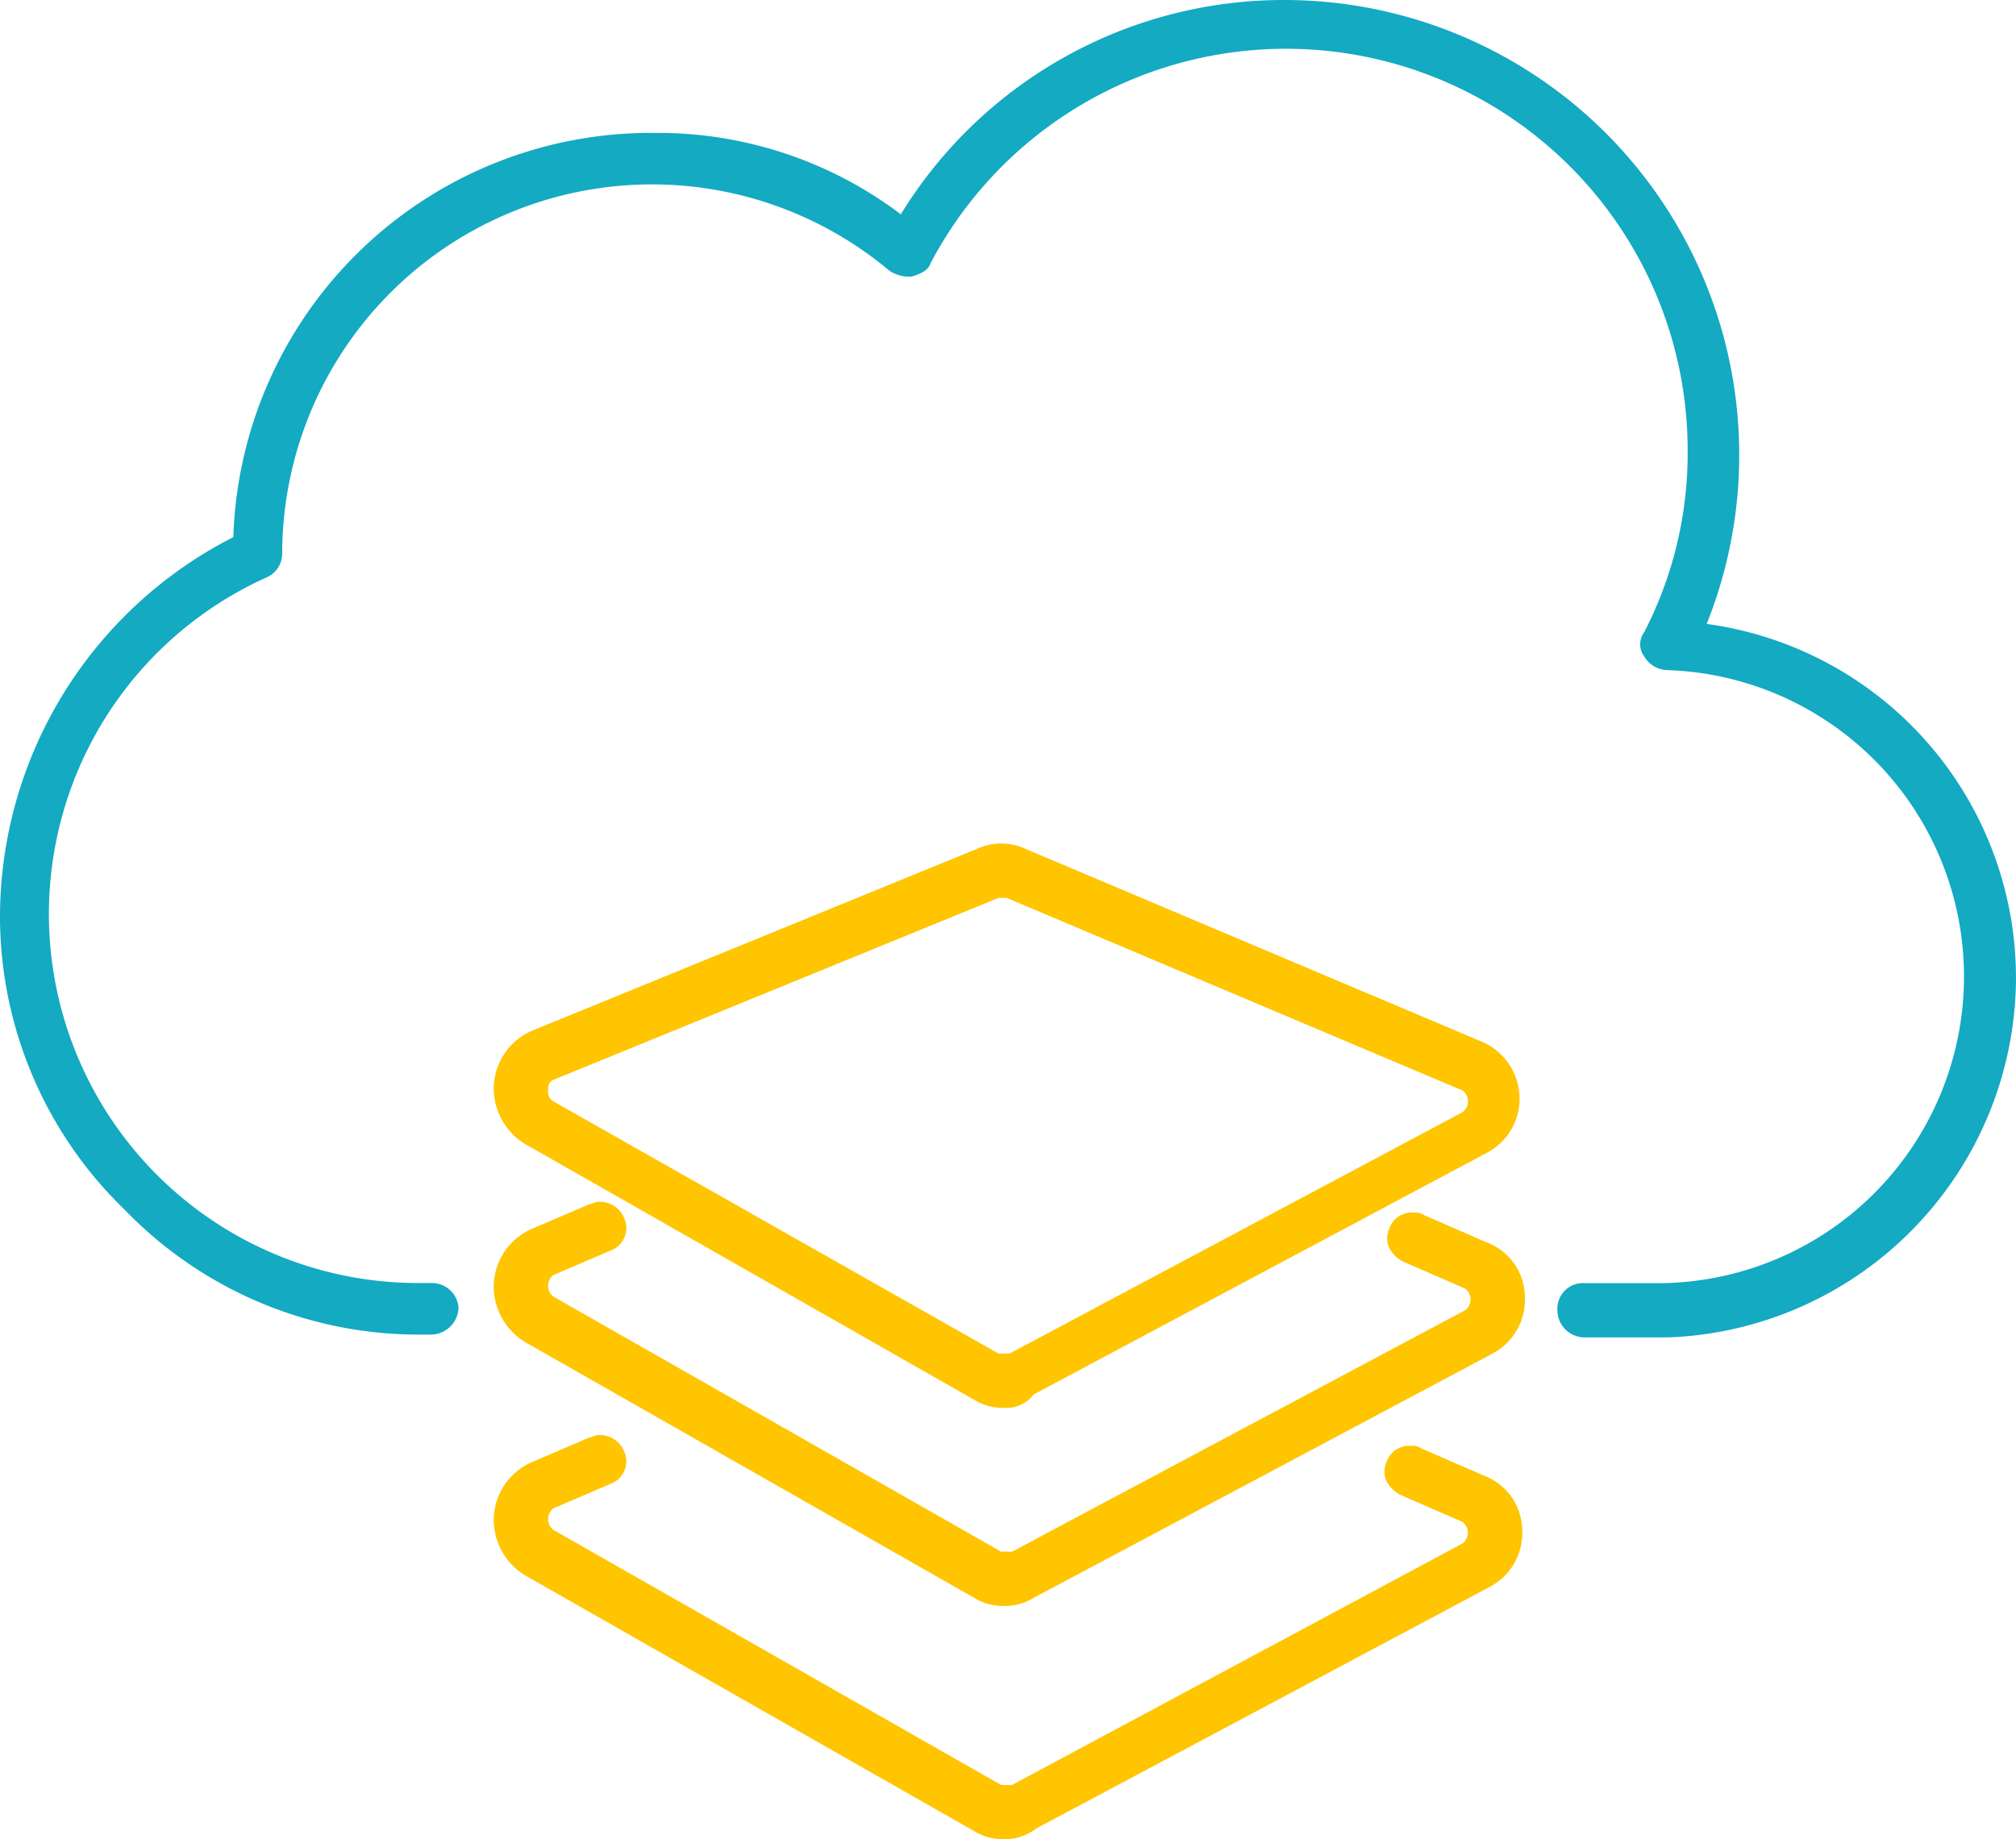 <svg xmlns="http://www.w3.org/2000/svg" viewBox="0 0 78.684 71.801"><defs><style>.a{fill:#FFC500;}.b{fill:#13AAC2;}</style></defs><g transform="translate(-961 -2242)"><path class="a" d="M38.109,53.227a2.135,2.135,0,0,1-1.165-.318L19.471,42.955a2.54,2.54,0,0,1-1.271-2.33,2.474,2.474,0,0,1,1.483-2.118l17.368-7.1a2.25,2.25,0,0,1,1.906,0l17.791,7.519a2.42,2.42,0,0,1,1.483,2.118,2.378,2.378,0,0,1-1.271,2.224L39.274,52.7A1.349,1.349,0,0,1,38.109,53.227ZM38,33.318H37.9l-17.368,7.1c-.212.106-.212.212-.212.424a.423.423,0,0,0,.212.424L37.9,51.109h.424l17.685-9.425a.53.53,0,0,0,0-.847L38.215,33.318Z" transform="translate(962.074 2243.734)"/><path class="a" d="M38.109,60.179a2.135,2.135,0,0,1-1.165-.318L19.471,49.907a2.54,2.54,0,0,1-1.271-2.33,2.474,2.474,0,0,1,1.483-2.118l2.224-.953c.106,0,.212-.106.424-.106a1.018,1.018,0,0,1,.953.635.935.935,0,0,1-.529,1.271l-2.224.953a.529.529,0,0,0,0,.847L38,58.061h.424l17.685-9.425a.529.529,0,0,0,0-.847L53.676,46.73a1.276,1.276,0,0,1-.53-.53.9.9,0,0,1,0-.741.926.926,0,0,1,.953-.635.637.637,0,0,1,.424.106l2.436,1.059a2.3,2.3,0,0,1,1.483,2.118,2.378,2.378,0,0,1-1.271,2.224l-17.9,9.531A2.135,2.135,0,0,1,38.109,60.179Z" transform="translate(962.074 2244.514)"/><path class="a" d="M38.109,68.779a2.135,2.135,0,0,1-1.165-.318L19.471,58.507a2.54,2.54,0,0,1-1.271-2.33,2.474,2.474,0,0,1,1.483-2.118l2.224-.953c.106,0,.212-.106.424-.106a1.018,1.018,0,0,1,.953.635.935.935,0,0,1-.529,1.271l-2.224.953a.529.529,0,0,0,0,.847L38,66.661h.424l17.579-9.425a.53.53,0,0,0,0-.847L53.57,55.33a1.276,1.276,0,0,1-.529-.53.9.9,0,0,1,0-.741.926.926,0,0,1,.953-.635.637.637,0,0,1,.424.106l2.436,1.059a2.3,2.3,0,0,1,1.483,2.118,2.378,2.378,0,0,1-1.271,2.224L39.38,68.355A2.035,2.035,0,0,1,38.109,68.779Z" transform="translate(962.074 2245.021)"/><path class="b" d="M16.414,52.2A15.936,15.936,0,0,1,4.871,47.331,15.936,15.936,0,0,1,0,35.788a16.659,16.659,0,0,1,9.107-14.72A16.3,16.3,0,0,1,25.522,5.289a15.718,15.718,0,0,1,9.637,3.177A17.532,17.532,0,0,1,50.2.1,17.76,17.76,0,0,1,66.611,24.457,13.95,13.95,0,0,1,78.683,38.33,14.094,14.094,0,0,1,65.128,52.309H61.845a1.061,1.061,0,0,1-1.059-1.059,1,1,0,0,1,1.059-1.059h3.071a11.97,11.97,0,0,0,.106-23.933,1.08,1.08,0,0,1-.847-.529.794.794,0,0,1,0-.953,15.225,15.225,0,0,0,1.694-7.1,15.678,15.678,0,0,0-29.546-7.307c-.106.318-.424.424-.741.529h-.212a1.505,1.505,0,0,1-.635-.212A14.431,14.431,0,0,0,11.014,21.7a1.018,1.018,0,0,1-.635.953,14.407,14.407,0,0,0,5.93,27.534h.529a1.045,1.045,0,0,1,1.059.953A1.086,1.086,0,0,1,16.838,52.2Z" transform="translate(961 2241.9)"/></g></svg>